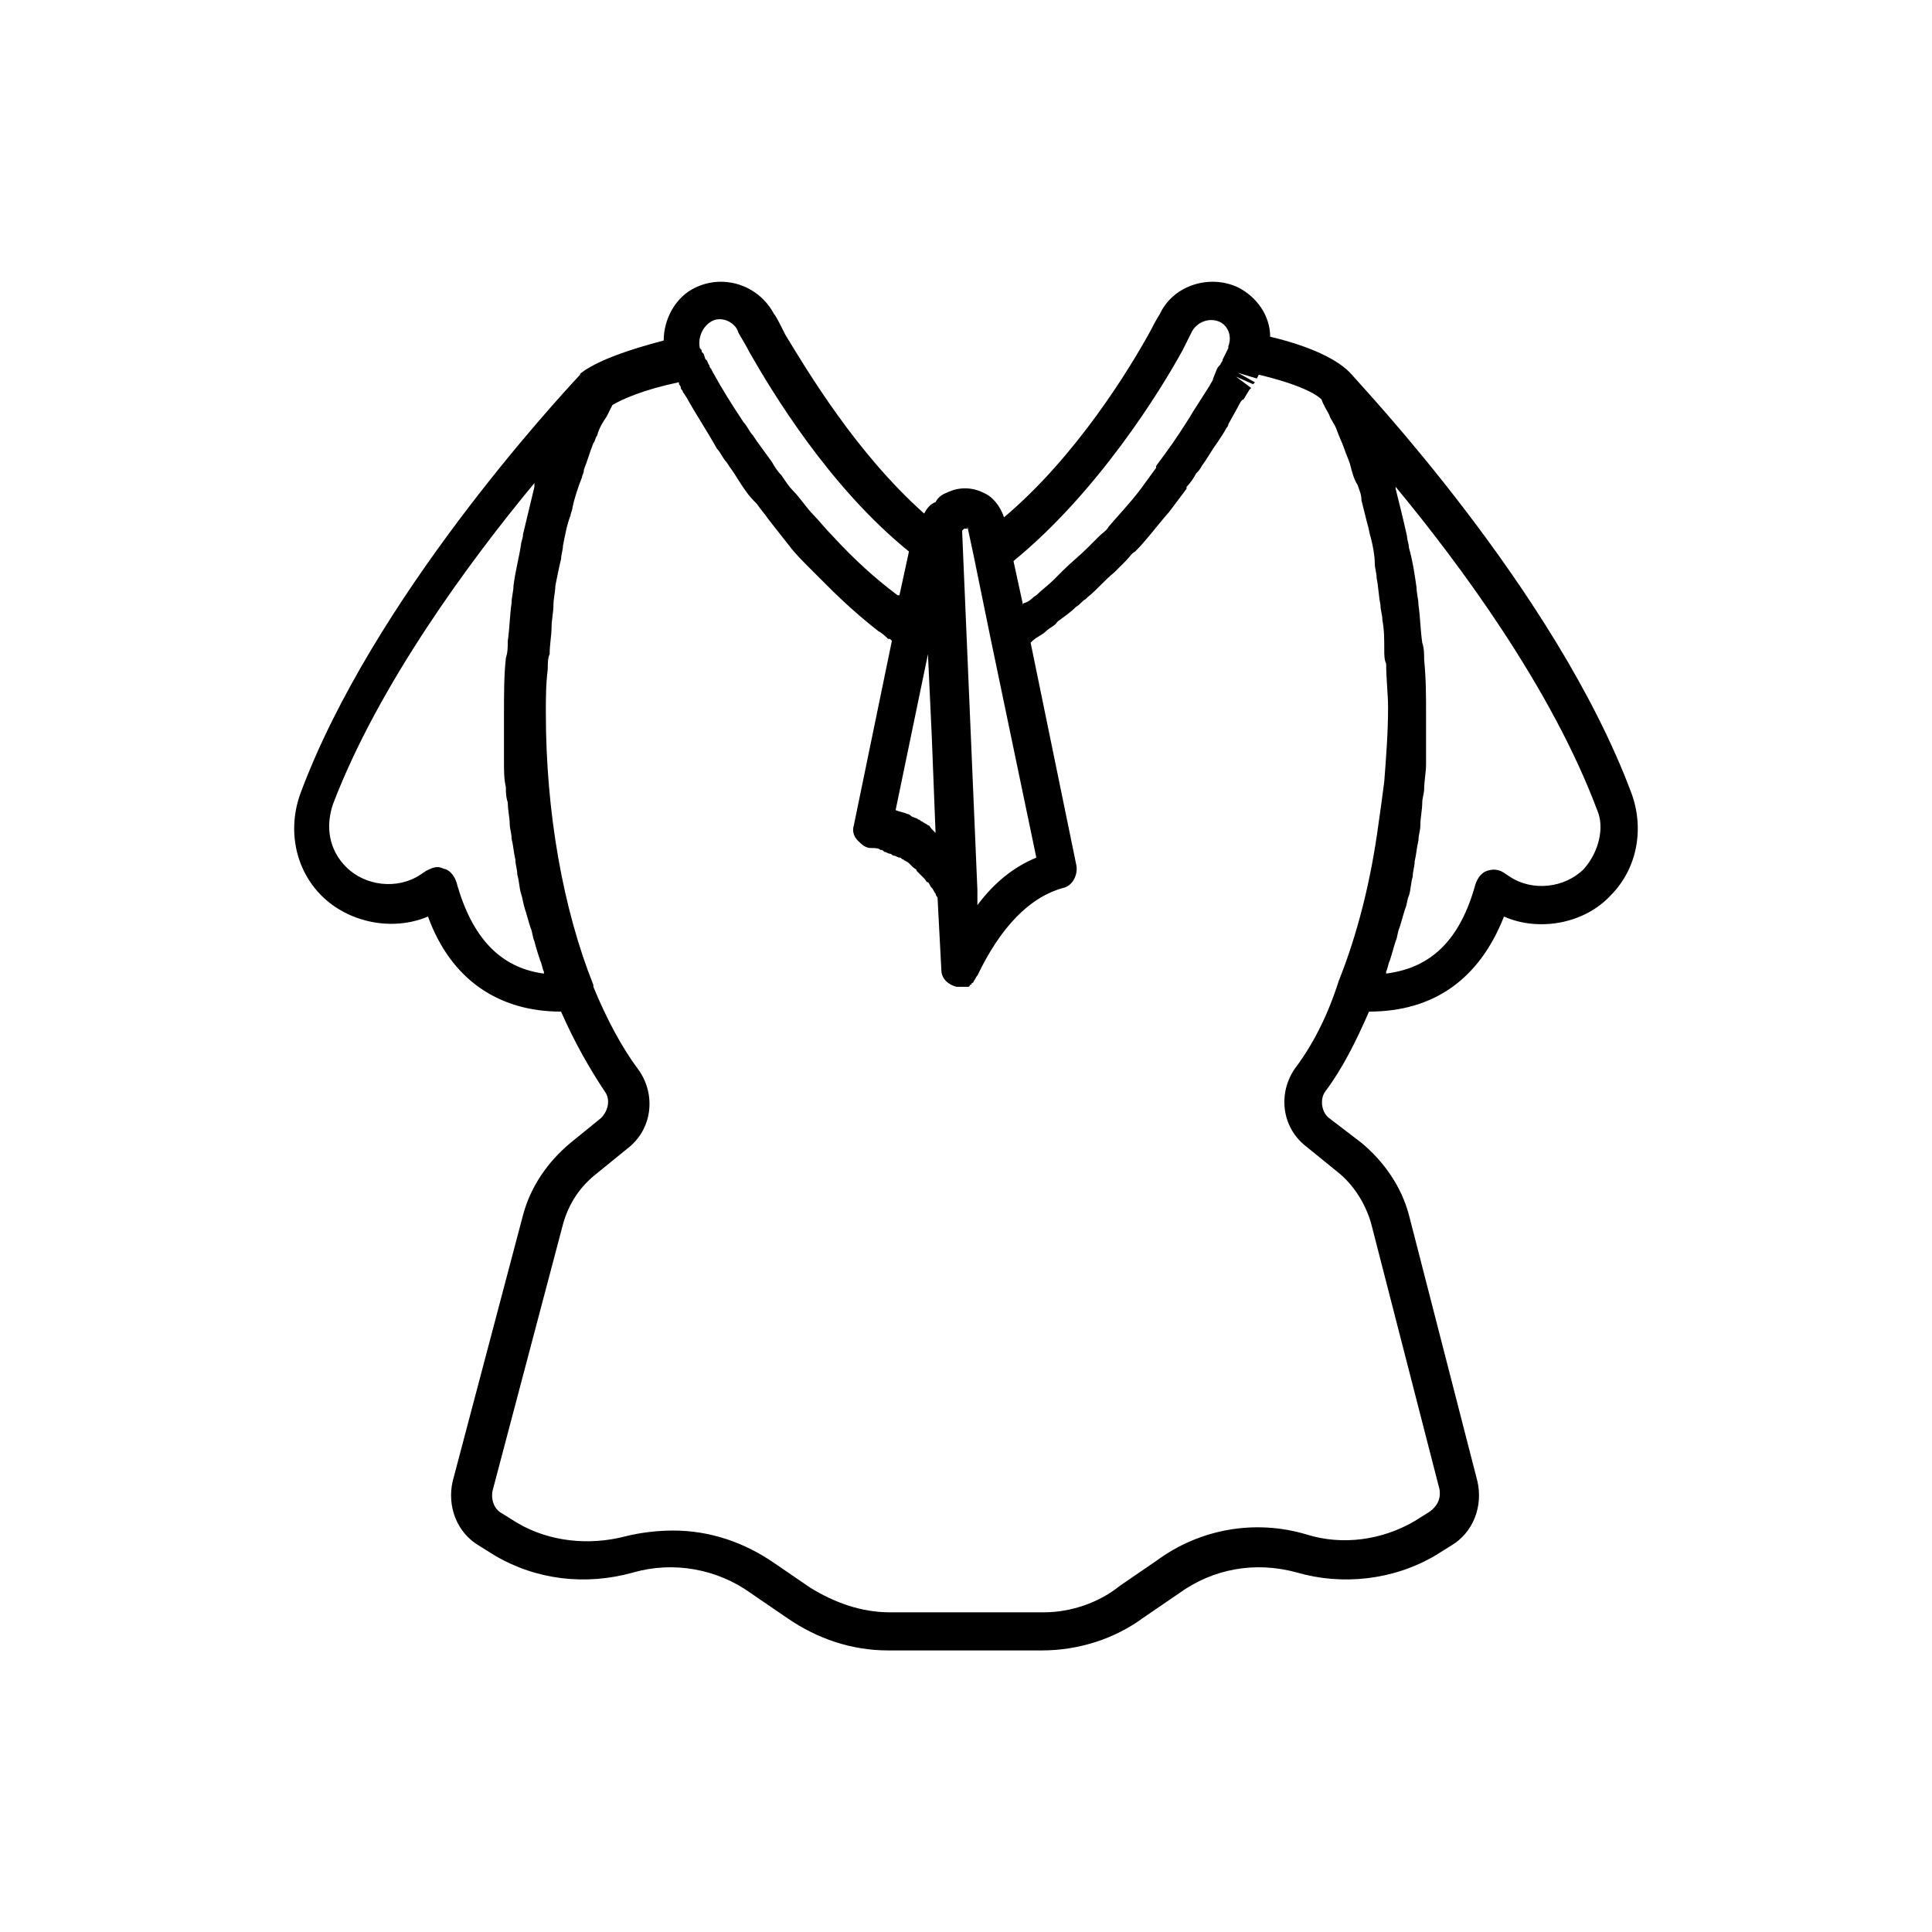 <?xml version="1.0" encoding="UTF-8"?>
<!-- Uploaded to: ICON Repo, www.svgrepo.com, Generator: ICON Repo Mixer Tools -->
<svg fill="#000000" width="800px" height="800px" version="1.1" viewBox="144 144 512 512" xmlns="http://www.w3.org/2000/svg">
 <path d="m576.33 354.15c-20.152-53.906-72.047-108.32-74.059-110.84-3.527-4.031-11.082-7.559-21.664-10.078 0-5.543-3.527-10.578-8.566-13.098-7.559-3.527-17.129-0.504-20.656 7.055 0 0-1.008 1.512-2.519 4.535-5.543 10.078-19.648 33.25-38.793 49.375-1.008-3.023-3.023-5.543-5.543-6.551-3.023-1.512-6.551-1.512-9.574 0-1.512 0.504-2.519 1.512-3.023 2.519-1.512 0.504-2.519 2.016-3.023 3.023-18.137-16.121-31.234-38.289-36.777-47.359-1.512-3.023-2.519-5.039-3.023-5.543-4.031-7.559-13.098-10.578-20.656-7.055-5.543 2.519-8.566 8.566-8.566 14.105-9.574 2.519-16.625 5.039-21.16 8.062-0.504 0.504-1.008 0.504-1.008 1.008-6.543 7.055-54.91 59.449-74.055 110.84-3.527 9.574-1.512 20.152 5.543 27.207 7.055 7.055 18.641 9.574 28.215 5.543 6.047 16.625 18.641 25.191 35.266 25.191 3.527 8.062 7.559 15.113 11.586 21.16 1.512 2.016 1.008 5.039-1.008 7.055l-8.062 6.551c-6.047 5.039-10.578 11.586-12.594 19.145l-18.641 70.535c-1.512 6.551 1.008 13.602 7.055 17.129l4.031 2.519c11.082 6.551 24.184 8.062 36.777 4.535 10.578-3.023 22.168-1.008 31.234 5.543l9.574 6.551c8.062 5.543 17.129 8.566 26.703 8.566h40.809c9.574 0 19.145-3.023 26.703-8.566l9.574-6.551c9.07-6.551 20.152-8.566 31.234-5.543 12.09 3.527 25.695 2.016 36.777-4.535l4.031-2.519c6.047-3.527 8.566-10.578 7.055-17.129l-18.137-70.535c-2.016-7.559-6.551-14.105-12.594-19.145l-8.57-6.555c-2.016-1.512-2.519-5.039-1.008-7.055 4.535-6.047 8.062-13.098 11.586-21.16 17.129 0 29.223-8.566 35.77-25.191 9.07 4.031 21.16 2.016 28.215-5.543 7.055-7.051 9.07-17.633 5.543-27.203zm-118.9-117.39c1.512-3.023 2.519-5.039 2.519-5.039 1.512-2.519 4.535-3.527 7.055-2.519 2.519 1.008 3.527 4.031 2.519 6.551v0.504l-1.512 3.023c0 0.504-0.504 1.008-0.504 1.008 0 0.504-0.504 0.504-1.008 1.512l-1.012 2.516c0 0.504-0.504 1.008-1.008 2.016l-3.527 5.543c-1.008 1.512-1.512 2.519-2.519 4.031-2.519 4.031-5.039 7.559-8.062 11.586v0.504c-1.512 2.016-2.519 3.527-4.031 5.543-3.023 4.031-6.047 7.055-8.566 10.078-0.504 1.008-1.512 1.512-2.519 2.519-1.008 1.008-2.016 2.016-3.023 3.023-2.016 2.016-4.535 4.031-6.551 6.047l-0.496 0.5c-0.504 0.504-1.008 1.008-2.016 2.016-1.512 1.512-3.023 2.519-4.535 4.031-1.008 0.504-1.512 1.512-3.023 2.016 0 0-0.504 0-0.504 0.504l-2.519-11.586c22.172-18.141 38.797-44.844 44.844-55.926zm-56.93 47.355 1.512 7.055 4.535 22.168 12.09 57.938c-6.047 2.519-11.082 6.551-15.617 12.594v-4.031l-4.031-94.715v-0.504l0.504-0.504h0.504 0.504c-0.504-0.504 0-0.504 0 0zm-10.582 78.594c-0.504-0.504-1.008-0.504-1.512-1.008-0.504 0-0.504-0.504-1.008-0.504-0.504-0.504-1.512-0.504-2.016-1.008-0.504-0.5-1.008-0.5-1.008-0.5-1.008-0.504-2.016-0.504-3.023-1.008l8.566-41.312 1.008 21.664 1.008 25.695c-0.504-0.504-0.504-0.504-1.008-1.008-0.504-0.508-0.504-1.012-1.008-1.012zm-57.434-133.51c2.519-1.512 6.047 0 7.055 2.519 0 0.504 1.512 2.519 3.023 5.543 6.047 10.578 21.16 35.77 42.32 52.898l-2.519 11.586h-0.504c-6.047-4.535-11.586-9.574-17.129-15.617-2.016-2.016-3.527-4.031-5.039-5.543-2.016-2.016-3.527-4.535-5.543-6.551-1.008-1.008-2.016-2.519-3.023-4.031-1.008-1.008-2.016-2.519-2.519-3.527-1.512-2.016-2.519-3.527-4.031-5.543l-1.008-1.512c-1.008-1.008-1.512-2.519-2.519-3.527-3.023-4.535-5.543-8.566-8.062-13.098l-0.504-1.008c-0.504-0.504-0.504-1.008-0.504-1.008-0.504-0.504-0.504-1.512-1.008-1.512l-0.504-1.512-0.504-0.504c0-0.504 0-0.504-0.504-1.008-0.5-2.512 0.508-5.535 3.027-7.047zm-67.512 148.62c-0.504-1.512-1.512-3.023-3.023-3.527-0.504 0-1.008-0.504-2.016-0.504s-2.016 0.504-3.023 1.008l-1.512 1.008c-6.047 4.031-14.609 3.023-19.648-2.016-4.535-4.535-5.543-10.578-3.527-16.625 12.09-31.738 36.273-64.488 53.402-85.145v1.008c-1.008 4.031-2.016 8.566-3.023 12.594 0 1.008-0.504 2.016-0.504 2.519-0.504 3.527-1.512 7.055-2.016 11.082 0 1.512-0.504 3.023-0.504 4.535-0.504 3.527-0.504 6.551-1.008 10.078 0 1.512 0 3.023-0.504 4.535-0.504 4.535-0.504 9.574-0.504 14.609v10.078 3.023c0 2.016 0 4.535 0.504 6.551 0 1.512 0 2.519 0.504 4.031 0 2.016 0.504 4.031 0.504 5.543s0.504 2.519 0.504 4.031c0.504 2.016 0.504 3.527 1.008 5.543 0 1.512 0.504 2.519 0.504 4.031 0.504 1.512 0.504 3.527 1.008 5.039 0.504 1.512 0.504 2.519 1.008 4.031s1.008 3.527 1.512 5.039c0.504 1.008 0.504 2.519 1.008 3.527 0.504 2.016 1.008 3.527 1.512 5.039 0.504 1.008 0.504 2.016 1.008 3.023v0.504c-11.582-1.523-19.141-9.586-23.172-24.195zm222.18 49.371c-4.535 6.551-3.527 15.617 3.023 20.656l8.062 6.551c4.535 3.527 7.559 8.566 9.07 13.602l18.137 70.535c0.504 2.519-0.504 4.535-2.519 6.047l-4.031 2.519c-8.566 5.039-19.145 6.551-28.719 3.527-13.602-4.031-28.215-1.512-39.801 7.055l-9.574 6.551c-5.539 4.527-13.098 7.047-20.148 7.047h-40.809c-7.559 0-14.609-2.519-21.16-6.551l-9.574-6.551c-8.062-5.543-17.129-8.566-26.703-8.566-4.031 0-8.566 0.504-12.594 1.512-9.574 2.519-20.152 1.512-28.719-3.527l-4.031-2.519c-2.016-1.008-3.023-3.527-2.519-6.047l18.641-70.535c1.512-5.543 4.535-10.078 9.07-13.602l8.062-6.551c6.551-5.039 7.559-14.105 3.023-20.656-4.535-6.047-8.566-13.602-12.09-22.168v-0.504c-8.062-20.152-12.594-45.848-12.594-72.043 0-4.031 0-7.559 0.504-11.586 0-1.512 0-3.023 0.504-4.031 0-2.519 0.504-5.039 0.504-7.055s0.504-4.031 0.504-6.047c0-1.512 0.504-3.527 0.504-5.039 0.504-2.519 1.008-5.039 1.512-7.055 0-1.008 0.504-2.519 0.504-3.527 0.504-2.519 1.008-5.543 2.016-8.062 0-0.504 0.504-1.512 0.504-2.016 0.504-2.519 1.512-5.543 2.519-8.062 0-0.504 0.504-1.008 0.504-2.016 1.008-2.519 1.512-4.535 2.519-7.055 0.504-0.504 0.504-1.512 1.008-2.016 0.504-2.016 1.512-3.527 2.519-5.039 0.504-1.008 1.008-2.016 1.512-3.023 2.519-1.512 8.062-4.031 17.633-6.047v0.504s0.504 0.504 0.504 1.008c0 0.504 0.504 0.504 0.504 1.008l1.008 1.512c2.519 4.535 5.543 9.07 8.062 13.602 1.008 1.008 1.512 2.519 2.519 3.527l1.008 1.512c1.512 2.016 2.519 4.031 4.031 6.047 1.008 1.512 2.016 2.519 3.023 3.527 1.008 1.512 2.016 2.519 3.023 4.031 2.016 2.519 3.527 4.535 5.543 7.055 1.512 2.016 3.527 4.031 5.543 6.047 1.512 1.512 3.023 3.023 4.535 4.535 4.535 4.535 9.07 8.566 13.602 12.09 1.008 0.504 2.016 1.512 2.519 2.016h0.504l0.504 0.504-10.078 48.871c-0.504 1.512 0 3.023 1.008 4.031 1.008 1.008 2.016 2.016 3.527 2.016 1.008 0 2.016 0 2.519 0.504 0.504 0 0.504 0 1.008 0.504 0.504 0 1.008 0.504 1.512 0.504s0.504 0.504 1.008 0.504c0.504 0 1.008 0.504 1.512 0.504s0.504 0.504 1.008 0.504c0.504 0.504 1.008 0.504 1.512 1.008l1.008 1.008c0.504 0.504 1.008 0.504 1.008 1.008 0.504 0.504 0.504 0.504 1.008 1.008 0.504 0.504 1.008 1.008 1.008 1.008 0.504 0.504 0.504 1.008 1.008 1.008 0.504 0.504 0.504 1.008 1.008 1.512 0.504 0.504 0.504 1.008 1.008 1.512 0 0.504 0.504 1.008 0.504 1.008l1.008 19.145c0 2.519 2.016 4.031 4.031 4.535h1.008 0.504 0.504 1.008s0.504 0 0.504-0.504c0.504 0 0.504-0.504 0.504-0.504s0.504 0 0.504-0.504c0.504-0.504 0.504-1.008 1.008-1.512 6.047-12.594 13.602-20.656 22.672-23.176 2.519-0.504 4.031-3.527 3.527-6.047l-12.109-58.934 0.504-0.504c1.008-1.008 2.519-1.512 3.527-2.519 1.008-1.008 2.519-1.512 3.023-2.519 2.016-1.512 3.527-2.519 5.039-4.031 1.008-0.504 1.512-1.512 2.519-2.016l0.504-0.504c2.519-2.016 4.535-4.535 7.055-6.551 1.008-1.008 2.016-2.016 3.023-3.023 1.008-1.008 1.512-2.016 2.519-2.519 3.023-3.023 5.543-6.551 9.07-10.578 1.512-2.016 3.023-4.031 4.535-6.047v-0.504c1.008-1.008 2.016-2.519 2.519-3.527 0.504-0.504 1.008-1.008 1.512-2.016 1.512-2.016 2.519-4.031 4.031-6.047 1.008-1.512 2.016-3.023 2.519-4.031 0.504-0.504 0.504-1.008 0.504-1.008l2.519-4.535c0.504-1.008 1.008-2.016 1.512-2.016l1.512-2.519s0.504-0.504 0.504-0.504l-4.043-3.016 4.535 2.016 0.504-0.504-4.535-2.519 5.039 1.512 0.504-1.008c10.578 2.519 15.113 5.039 16.625 6.551 0.504 1.512 1.512 3.023 2.016 4.031 0.504 1.512 1.512 2.519 2.016 4.031 0.504 1.512 1.512 3.527 2.016 5.039 0.504 1.512 1.008 2.519 1.512 4.031 0.504 2.016 1.008 4.031 2.016 5.543 0.504 1.512 1.008 2.519 1.008 4.031 0.504 2.016 1.008 4.031 1.512 6.047 0.504 1.512 0.504 2.519 1.008 4.031 0.504 2.016 1.008 4.535 1.008 6.551 0 1.512 0.504 2.519 0.504 4.031 0.504 2.519 0.504 4.535 1.008 7.055 0 1.512 0.504 2.519 0.504 4.031 0.504 2.519 0.504 5.039 0.504 8.062 0 1.008 0 2.519 0.504 3.527 0 4.031 0.504 8.062 0.504 11.586 0 6.551-0.504 13.098-1.008 19.648-0.504 4.031-1.008 7.559-1.512 11.082-2.016 15.113-5.543 29.223-10.578 41.816-3.027 9.562-7.059 17.121-11.594 23.164zm76.582-52.898c-5.039 5.039-13.602 6.047-19.648 2.016l-1.512-1.008c-1.512-1.008-3.023-1.008-4.535-0.504s-2.519 2.016-3.023 3.527c-4.031 14.609-11.586 22.168-23.68 23.68v-0.504c0.504-1.008 0.504-2.016 1.008-3.023 0.504-1.512 1.008-3.527 1.512-5.039 0.504-1.008 0.504-2.519 1.008-3.527 0.504-1.512 1.008-3.527 1.512-5.039 0.504-1.008 0.504-2.519 1.008-3.527 0.504-1.512 0.504-3.527 1.008-5.039 0-1.512 0.504-2.519 0.504-4.031 0.504-2.016 0.504-3.527 1.008-5.543 0-1.512 0.504-2.519 0.504-4.031 0-2.016 0.504-4.031 0.504-6.047 0-1.008 0.504-2.519 0.504-3.527 0-2.016 0.504-4.535 0.504-6.551v-3.023-10.078c0-5.039 0-9.574-0.504-14.609 0-1.512 0-3.023-0.504-4.535-0.504-3.527-0.504-6.551-1.008-10.078 0-1.512-0.504-3.023-0.504-4.535-0.504-3.527-1.008-7.055-2.016-10.578 0-1.008-0.504-2.016-0.504-3.023-1.008-4.535-2.016-8.566-3.023-12.594v-0.504c17.129 20.656 41.312 53.402 53.402 85.648 2.016 4.543 0.504 11.094-3.523 15.629z"/>
</svg>